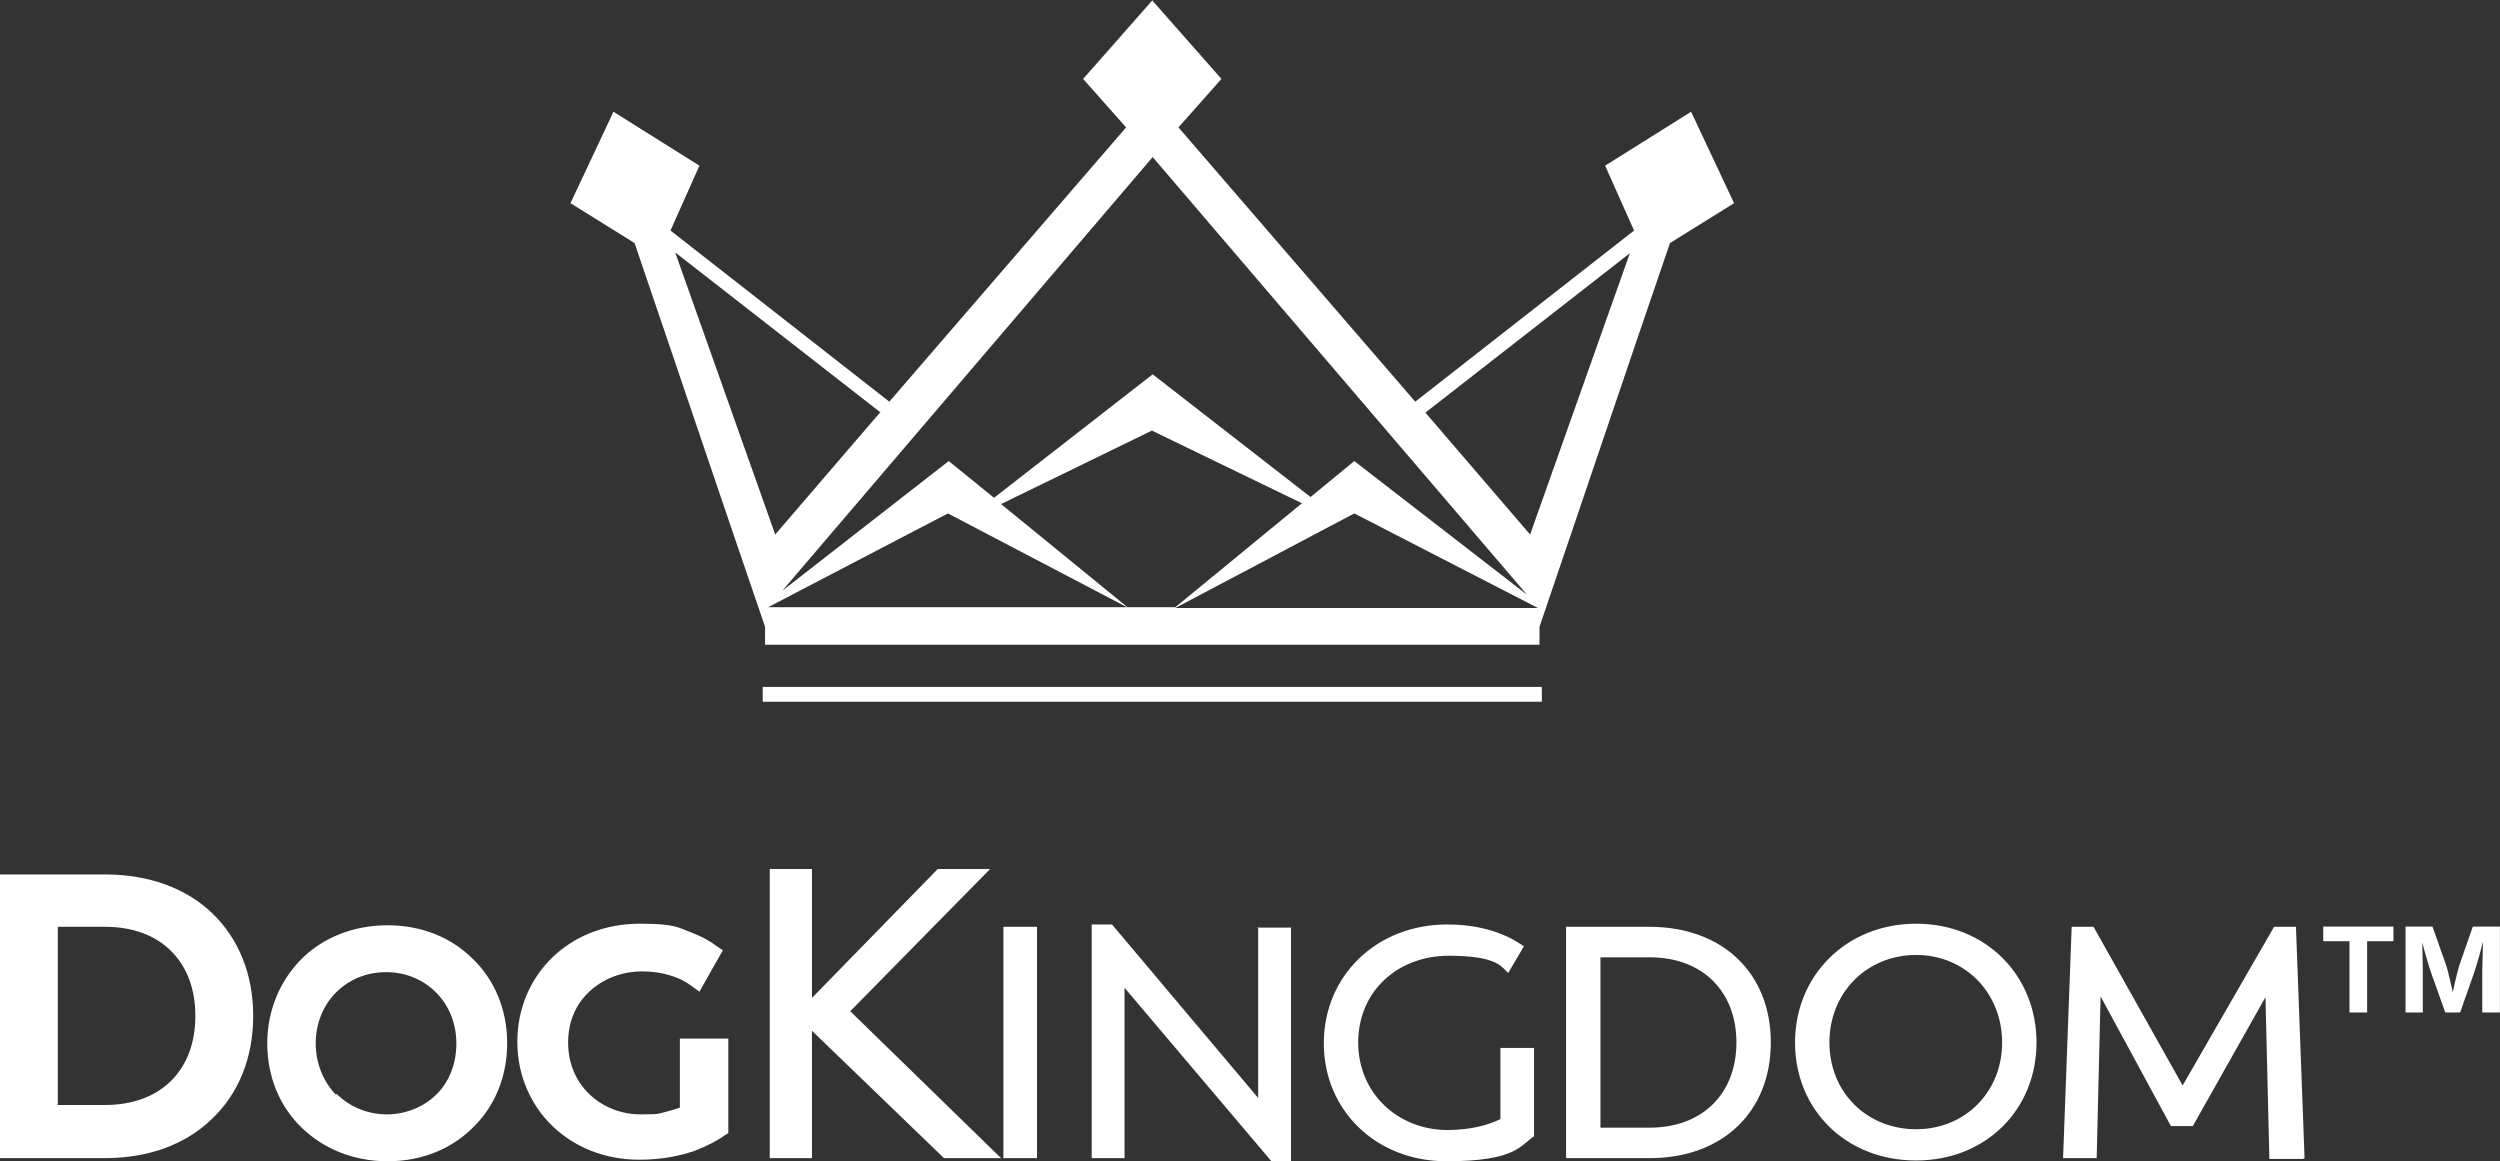<svg viewBox="0 0 319.91 148.6" version="1.1" xmlns="http://www.w3.org/2000/svg" id="Layer_1">
  
  <rect x="0" y="0" width="319.91" height="148.6" fill="#333333" stroke="none"/>
  
  <defs>
    <style>
      .st0 {
        fill: #fff;
      }
    </style>
  </defs>
  <g data-name="Layer_1" id="Layer_11">
    <g>
      <path d="M1.2,111.9h12.3c5.6,0,10.4,1.8,13.7,5,3.3,3.2,5.2,7.7,5.2,13.1s-1.9,10-5.3,13.2c-3.3,3.2-8,5-13.7,5H0v-36.3s1.2,0,1.2,0ZM7.3,141.4h6.1c3.6,0,6.5-1.1,8.5-3.1s3.1-4.8,3.1-8.3-1.1-6.3-3.1-8.3-4.9-3.1-8.4-3.1h-6.1v22.7h0l-.1.1ZM60.5,144.3c-2.7,2.7-6.5,4.3-10.9,4.3s-8.2-1.6-11-4.3-4.4-6.5-4.4-10.8,1.7-8.1,4.4-10.8c2.7-2.7,6.6-4.3,11-4.3s8.2,1.6,10.9,4.3c2.8,2.7,4.4,6.5,4.4,10.8s-1.6,8.1-4.4,10.8h0ZM43.1,140c1.6,1.6,3.9,2.6,6.4,2.6s4.8-1,6.4-2.6c1.6-1.6,2.5-3.9,2.5-6.5s-1-4.9-2.6-6.5c-1.6-1.6-3.8-2.6-6.4-2.6s-4.8,1-6.4,2.6c-1.6,1.6-2.6,3.9-2.6,6.5s1,4.9,2.5,6.5h.2ZM87,141.7v-8.8h6.2v12.1l-.5.3c-.8.6-2.1,1.3-3.9,2-1.8.6-4.1,1.1-7,1.1-4.4,0-8.3-1.6-11.1-4.3-2.8-2.7-4.5-6.5-4.5-10.8s1.7-8.1,4.5-10.8c2.8-2.7,6.7-4.3,11.2-4.3s4.9.5,6.5,1.1,2.7,1.3,3.2,1.7l.9.6-3,5.3-1.1-.8c-.4-.3-1.3-.9-2.7-1.3-1-.3-2.1-.5-3.5-.5-2.7,0-5.1,1-6.8,2.6-1.7,1.6-2.7,3.8-2.7,6.5s1,4.9,2.6,6.5c1.7,1.7,4.1,2.7,6.7,2.7s2.2-.1,3.1-.3c.8-.2,1.4-.4,2-.6h-.1Z" class="st0"></path>
      <path d="M128.1,148.2l-19.3-18.8,17.9-18.2h-6.7l-16.1,16.5v-16.5h-5.4v37h5.4v-16.3l16.9,16.3h7.3ZM128.4,148.2h4.3v-29.6h-4.3v29.6h0ZM161,118.6v21.9l-18.7-22.2h-2.6v29.9h4.2v-21.8l18.8,22.2h2.5v-29.9h-4.3l.1-.1ZM192,134.1v9.1c-1.6.8-3.9,1.4-6.8,1.4-6.2,0-11.4-4.6-11.4-11.2s5.1-11.1,11.6-11.1,6.8,1.6,7.6,2.2l2-3.4c-1.1-.8-4.2-2.8-9.8-2.8-9.1,0-15.8,6.6-15.8,15.2s6.7,15.1,15.7,15.1,9.5-2.1,11.2-3.2v-11.3h-4.3ZM211.1,118.6h-10.7v29.6h10.7c9.3,0,15.5-5.9,15.5-14.8s-6.2-14.8-15.5-14.8h0ZM211.1,144.3h-6.3v-21.8h6.3c6.8,0,11.1,4.4,11.1,10.9s-4.3,10.9-11.1,10.9h0ZM245.2,148.5c8.9,0,15.4-6.5,15.4-15.1s-6.5-15.2-15.4-15.2-15.5,6.6-15.5,15.2,6.5,15.1,15.5,15.1h0ZM245.2,144.5c-6.3,0-11.1-4.7-11.1-11.1s4.8-11.2,11.1-11.2,11,4.9,11,11.2-4.7,11.1-11,11.1h0ZM294.9,148.2l-1.1-29.6h-2.8l-11.7,20.3-11.4-20.3h-2.8l-1.1,29.6h4.3l.5-20.7,9,16.6h2.8l9.3-16.5.5,20.7h4.3l.2-.1Z" class="st0"></path>
      <path d="M147.5,0l-8.9,10.1,5.5,6.2-30.3,35.1-28-21.9,3.7-8.3-11-6.9-5.5,11.7,8.2,5.1c5.6,16.4,11.1,32.8,16.7,49.1v2.3h99.1v-2.3c5.6-16.4,11.1-32.8,16.7-49.1l8.2-5.1-5.5-11.7-11,6.9,3.7,8.3-28,21.9-30.3-35.1,5.5-6.2L147.4,0h.1ZM121.4,59l-21.3,16.6,47.4-55.5h0l47.9,56-22.1-17.1-5.6,4.6-20.2-15.7-20.3,15.8-5.8-4.7h0ZM98.1,77.8l23.2-12.1,23.1,12.1-16.3-13.3,19.3-9.4,19.2,9.3-16.2,13.3h-52.3v.1ZM150.4,77.8l22.9-12.1,23.5,12.1h-46.4ZM112.6,52.8l-13.4,15.6-12.8-36.1,26.3,20.5h-.1ZM208.6,32.3l-12.8,36.1-13.4-15.6,26.3-20.5h-.1ZM97.6,87.9h99.7v1.9h-99.7v-1.9h0Z" class="st0"></path>
    </g>
  </g>
  <g>
    <path d="M297.29,120.44v-1.87h8.98v1.87h-3.36v9.12h-2.26v-9.12h-3.36Z" class="st0"></path>
    <path d="M307.82,129.56v-10.99h3.45l1.78,5.04c.07.23.16.53.25.91s.19.78.29,1.21c.1.43.19.84.28,1.24.08-.39.17-.81.27-1.24.1-.43.19-.83.29-1.21.09-.37.18-.68.25-.91l1.75-5.04h3.47v10.99h-2.26v-5.18c0-.28,0-.63.02-1.05s.02-.89.04-1.38c.01-.49.02-.97.03-1.43-.12.49-.25.99-.39,1.48s-.26.95-.39,1.37-.23.75-.32,1.01l-1.82,5.18h-1.9l-1.85-5.18c-.08-.25-.19-.58-.31-.98-.12-.4-.25-.85-.39-1.33-.14-.48-.27-.97-.4-1.46.01.44.02.9.03,1.38.01.48.02.93.03,1.35.01.42.01.77.01,1.04v5.18h-2.23Z" class="st0"></path>
  </g>
</svg>